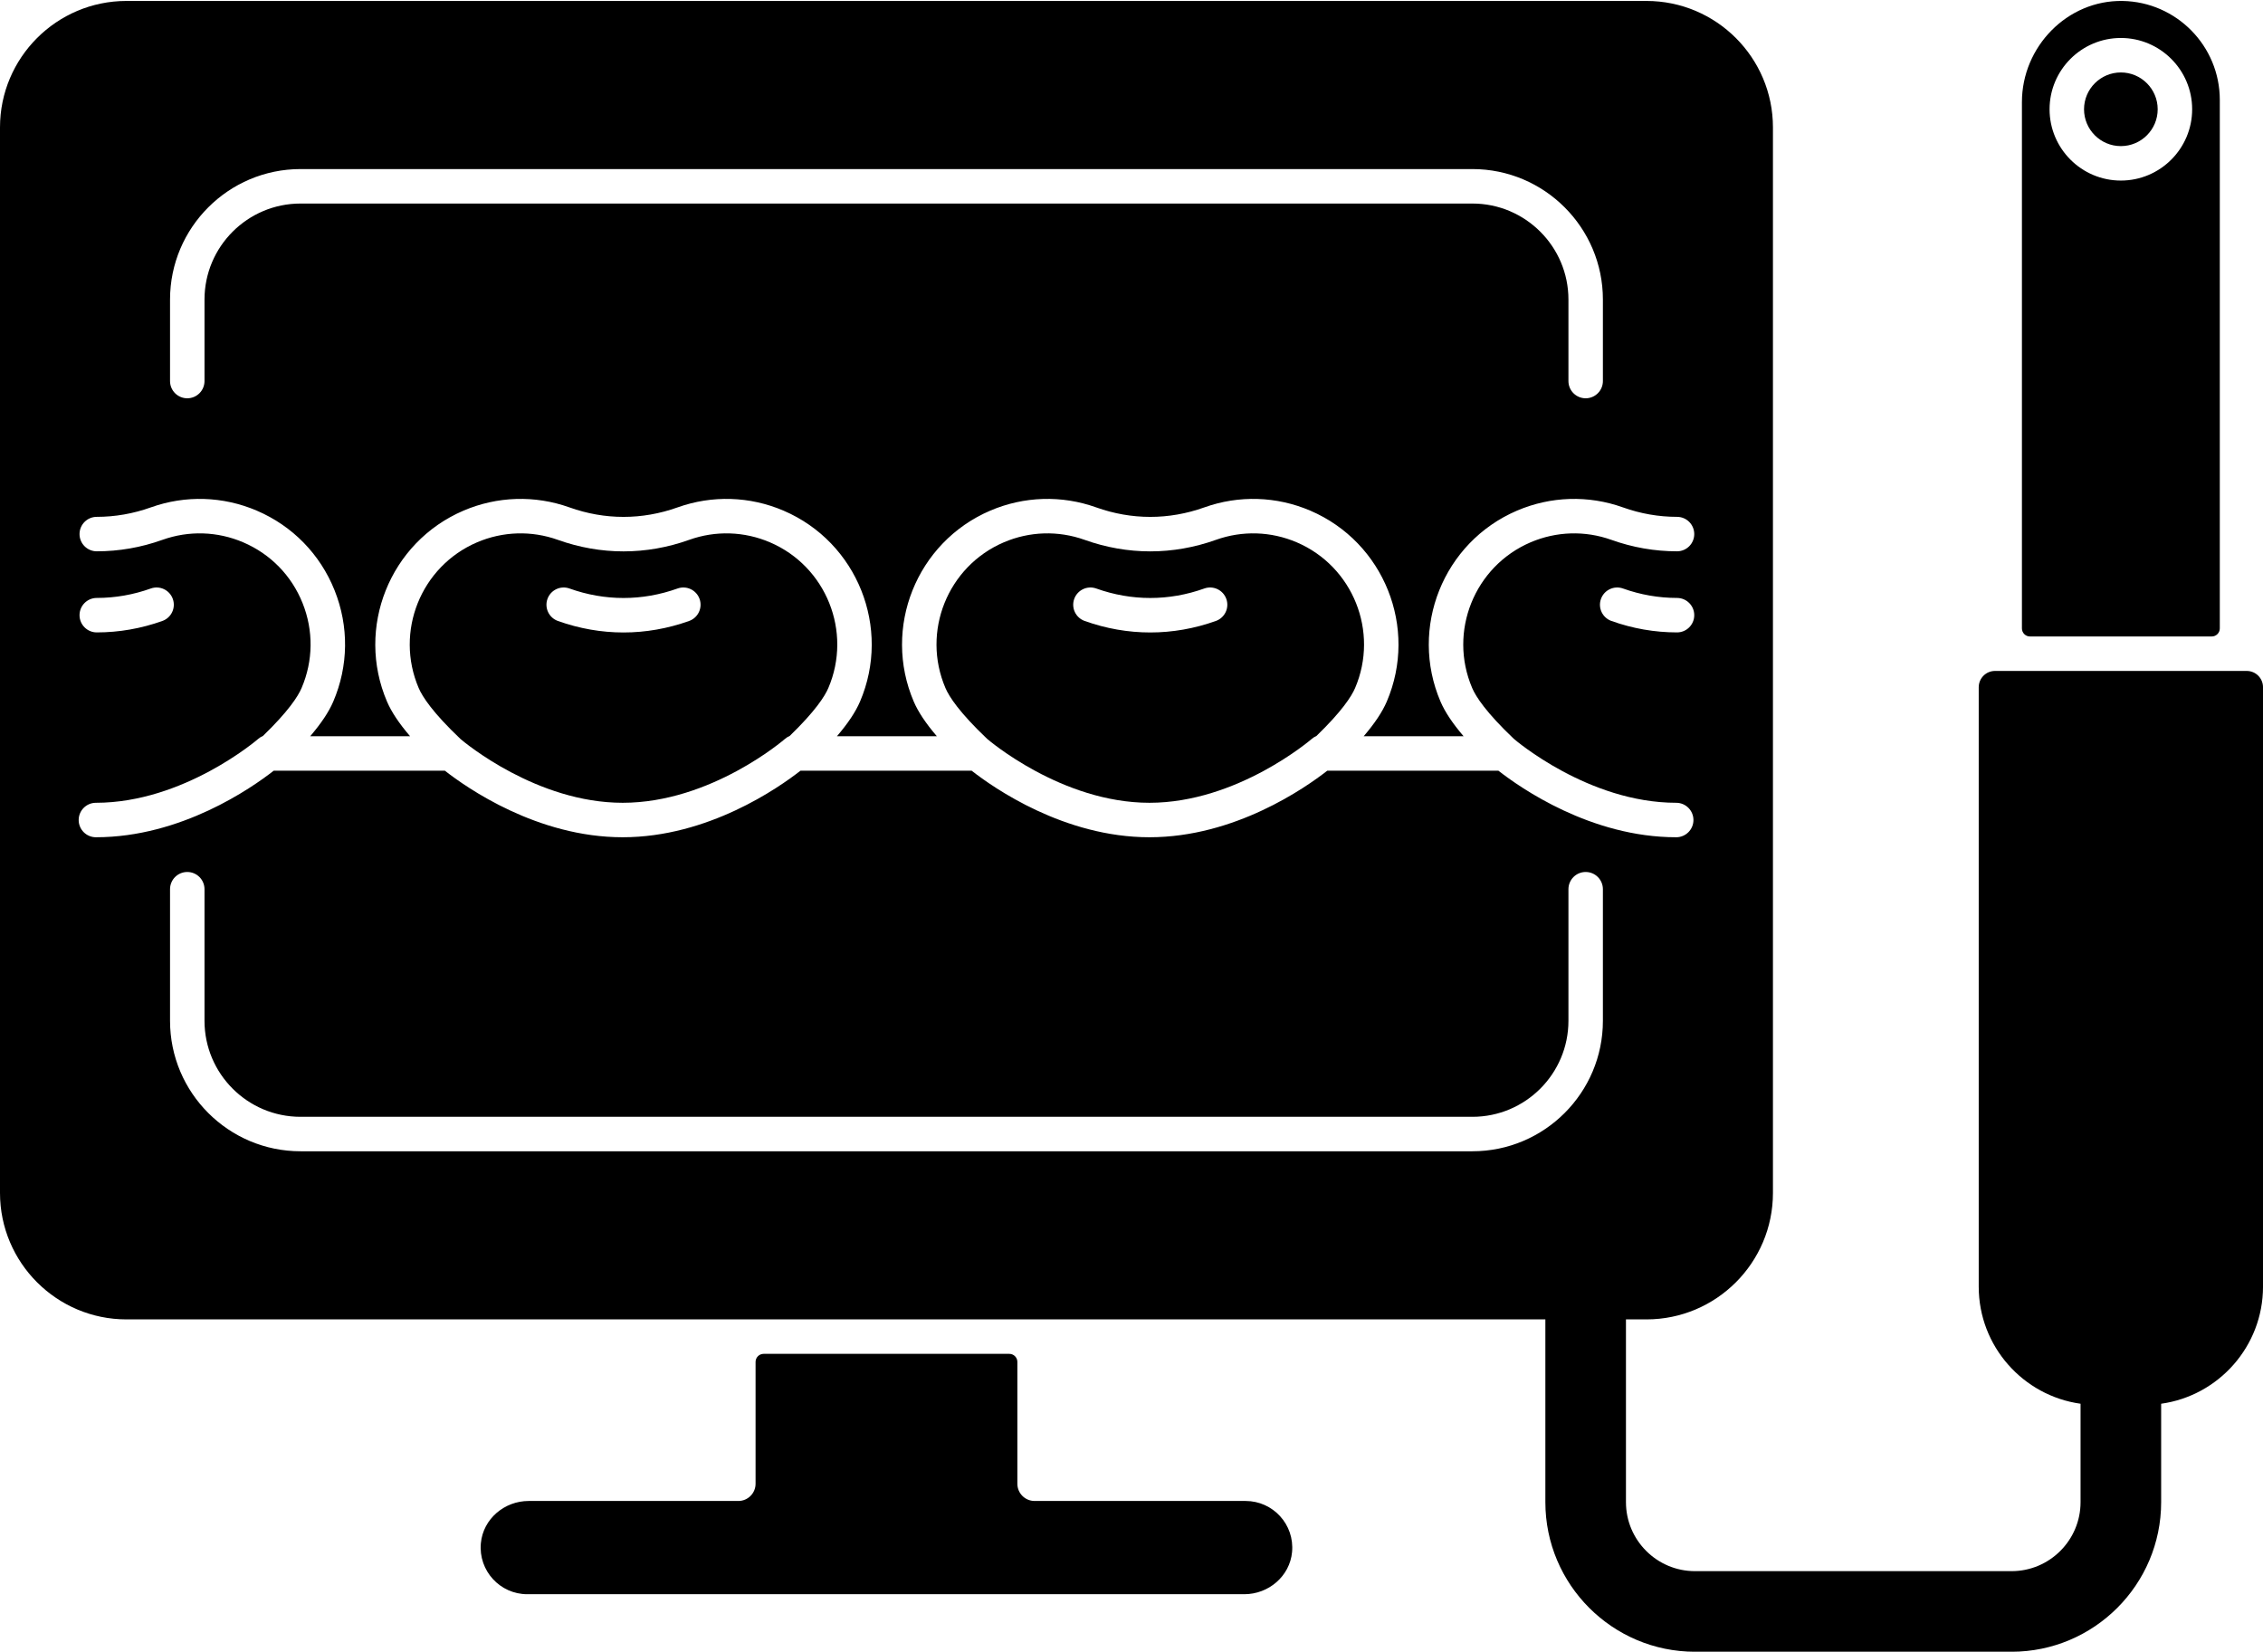 <?xml version="1.0" encoding="UTF-8"?><svg xmlns="http://www.w3.org/2000/svg" xmlns:xlink="http://www.w3.org/1999/xlink" height="2616.3" preserveAspectRatio="xMidYMid meet" version="1.0" viewBox="0.0 -1.5 3584.6 2616.3" width="3584.6" zoomAndPan="magnify"><g id="change1_1"><path d="M 1701.566 947.191 C 1706.648 932.984 1722.273 925.598 1736.453 930.68 C 1792.449 950.703 1851.621 950.703 1907.59 930.68 C 1921.797 925.598 1937.41 932.996 1942.492 947.191 C 1947.57 961.383 1940.172 976.996 1925.992 982.078 C 1891.992 994.246 1857.012 1000.316 1822.043 1000.316 C 1787.062 1000.316 1752.082 994.246 1718.078 982.078 C 1703.887 976.996 1696.5 961.383 1701.566 947.191 Z M 1563.535 1168.762 C 1563.602 1168.828 1563.668 1168.883 1563.75 1168.949 C 1564.891 1169.941 1681.383 1270.109 1820.758 1270.109 C 1960.141 1270.109 2076.637 1169.941 2077.805 1168.934 C 2080.055 1166.965 2082.547 1165.438 2085.16 1164.336 C 2125.461 1125.391 2140.77 1101.641 2146.465 1088.359 C 2184.609 999.246 2143.152 895.699 2054.039 857.539 C 2013.242 840.062 1967.754 838.684 1925.992 853.629 C 1857.977 877.941 1786.098 877.953 1718.078 853.629 C 1676.305 838.672 1630.828 840.062 1590.02 857.539 C 1500.906 895.699 1459.453 999.246 1497.609 1088.359 C 1503.48 1102.07 1519.684 1127.105 1563.535 1168.762" fill="inherit"/><path d="M 867.188 947.195 C 872.262 933 887.883 925.609 902.082 930.688 C 958.055 950.719 1017.238 950.719 1073.207 930.688 C 1087.418 925.609 1103.031 933 1108.105 947.195 C 1113.176 961.395 1105.785 977.012 1091.598 982.09 C 1057.598 994.25 1022.617 1000.328 987.645 1000.328 C 952.672 1000.328 917.695 994.25 883.695 982.09 C 869.5 977.012 862.113 961.395 867.188 947.195 Z M 729.621 1169.238 C 736.402 1174.992 850.496 1270.109 986.316 1270.109 C 1126.305 1270.109 1242.18 1169.969 1243.336 1168.969 C 1245.625 1166.949 1248.164 1165.395 1250.832 1164.281 C 1291.086 1125.371 1306.371 1101.648 1312.062 1088.375 C 1350.223 999.25 1308.77 895.711 1219.645 857.551 C 1178.848 840.082 1133.367 838.688 1091.598 853.637 C 1023.598 877.961 951.699 877.961 883.695 853.637 C 841.926 838.688 796.441 840.082 755.625 857.551 C 666.523 895.711 625.066 999.25 663.219 1088.375 C 669.109 1102.117 685.41 1127.297 729.621 1169.238" fill="inherit"/><path d="M 1196.824 2155.77 L 1196.824 2348.75 C 1196.824 2363.816 1184.605 2376.039 1169.535 2376.039 L 837.379 2376.039 C 798.949 2376.039 765.309 2404.508 761.707 2442.77 C 757.578 2486.68 792.148 2523.73 835.219 2523.73 L 1970.965 2523.73 C 2009.402 2523.73 2043.031 2495.258 2046.629 2457 C 2050.77 2413.102 2016.195 2376.039 1973.129 2376.039 L 1638.816 2376.039 C 1623.73 2376.039 1611.516 2363.816 1611.516 2348.75 L 1611.516 2155.77 C 1611.516 2148.719 1605.801 2143 1598.758 2143 L 1209.594 2143 C 1202.547 2143 1196.824 2148.719 1196.824 2155.77" fill="inherit"/><path d="M 3359.453 284.512 C 3297.199 284.512 3246.527 233.84 3246.527 171.586 C 3246.527 109.309 3297.199 58.66 3359.453 58.66 C 3421.73 58.66 3472.379 109.309 3472.379 171.586 C 3472.379 233.84 3421.73 284.512 3359.453 284.512 Z M 3516.172 156.723 C 3516.172 71.191 3447.312 1.449 3362.148 0.027 C 3274.484 -1.461 3202.734 72.594 3202.734 160.262 L 3202.734 993.902 C 3202.734 1000.949 3208.453 1006.672 3215.504 1006.672 L 3503.402 1006.672 C 3510.453 1006.672 3516.172 1000.949 3516.172 993.902 L 3516.172 156.723" fill="inherit"/><path d="M 3359.449 113.262 C 3327.285 113.262 3301.117 139.43 3301.117 171.598 C 3301.117 203.762 3327.285 229.93 3359.449 229.93 C 3391.617 229.93 3417.785 203.762 3417.785 171.598 C 3417.785 139.43 3391.617 113.262 3359.449 113.262" fill="inherit"/><path d="M 476.008 1822.109 C 362.047 1822.109 269.336 1729.402 269.336 1615.441 L 269.336 1407 C 269.336 1391.93 281.559 1379.711 296.633 1379.711 C 311.703 1379.711 323.93 1391.93 323.93 1407 L 323.93 1615.441 C 323.93 1699.301 392.152 1767.52 476.008 1767.52 L 2332.32 1767.52 C 2416.195 1767.52 2484.414 1699.301 2484.414 1615.441 L 2484.414 1407 C 2484.414 1391.93 2496.641 1379.711 2511.703 1379.711 C 2526.77 1379.711 2538.996 1391.93 2538.996 1407 L 2538.996 1615.441 C 2538.996 1729.402 2446.281 1822.109 2332.32 1822.109 Z M 2683.699 972.934 C 2683.699 988.008 2671.473 1000.23 2656.406 1000.23 C 2621.09 1000.23 2586.102 994.121 2552.453 982.086 C 2538.27 977.008 2530.859 961.391 2535.938 947.195 C 2541.02 932.996 2556.652 925.605 2570.84 930.688 C 2598.57 940.605 2627.379 945.637 2656.406 945.637 C 2671.473 945.637 2683.699 957.855 2683.699 972.934 Z M 125.98 972.934 C 125.98 957.859 138.195 945.641 153.273 945.637 C 182.316 945.633 211.105 940.602 238.832 930.688 C 253.039 925.605 268.648 933 273.727 947.191 C 278.801 961.391 271.414 977.008 257.219 982.086 C 223.574 994.117 188.605 1000.223 153.273 1000.23 C 138.203 1000.23 125.98 988.012 125.98 972.934 Z M 151.922 1324.699 C 136.852 1324.699 124.625 1312.48 124.625 1297.398 C 124.625 1282.332 136.852 1270.109 151.922 1270.109 C 291.297 1270.109 407.801 1169.953 408.961 1168.941 C 411.223 1166.961 413.754 1165.41 416.441 1164.289 C 456.703 1125.383 472.004 1101.641 477.691 1088.371 C 496.172 1045.199 496.738 997.414 479.285 953.816 C 461.832 910.223 428.449 876.035 385.277 857.547 C 344.477 840.074 298.988 838.688 257.219 853.629 C 223.566 865.664 188.594 871.77 153.273 871.77 C 138.203 871.77 125.98 859.551 125.98 844.473 C 125.98 829.398 138.203 817.18 153.273 817.18 C 182.309 817.18 211.094 812.148 238.832 802.23 C 293.629 782.637 353.27 784.461 406.762 807.367 C 463.336 831.59 507.09 876.395 529.961 933.527 C 552.836 990.66 552.094 1053.281 527.867 1109.852 C 520.898 1126.133 508.809 1144.281 491.375 1164.641 L 649.539 1164.641 C 632.102 1144.281 620.012 1126.133 613.043 1109.852 C 563.043 993.066 617.363 857.375 734.145 807.367 C 787.66 784.465 847.289 782.637 902.086 802.23 C 958.066 822.254 1017.242 822.246 1073.207 802.23 C 1128.008 782.637 1187.648 784.461 1241.141 807.367 C 1357.93 857.375 1412.25 993.066 1362.25 1109.852 C 1355.281 1126.133 1343.188 1144.281 1325.75 1164.641 L 1483.922 1164.641 C 1466.488 1144.281 1454.398 1126.141 1447.418 1109.859 C 1397.418 993.066 1451.742 857.375 1568.52 807.367 C 1622.039 784.457 1681.68 782.637 1736.457 802.23 C 1792.43 822.246 1851.609 822.254 1907.59 802.23 C 1962.379 782.637 2022.031 784.461 2075.52 807.367 C 2192.309 857.375 2246.621 993.066 2196.629 1109.852 C 2189.66 1126.133 2177.57 1144.281 2160.129 1164.641 L 2318.289 1164.641 C 2300.852 1144.281 2288.777 1126.141 2281.805 1109.859 C 2231.797 993.066 2286.117 857.375 2402.891 807.367 C 2456.438 784.457 2516.059 782.637 2570.84 802.23 C 2598.57 812.148 2627.355 817.18 2656.387 817.18 C 2656.406 817.18 2656.406 817.18 2656.406 817.18 C 2671.473 817.18 2683.699 829.398 2683.699 844.473 C 2683.699 859.547 2671.492 871.77 2656.406 871.77 C 2656.406 871.77 2656.406 871.77 2656.387 871.77 C 2621.066 871.77 2586.102 865.664 2552.453 853.629 C 2510.672 838.684 2465.191 840.074 2424.398 857.547 C 2335.289 895.707 2293.836 999.25 2331.969 1088.371 C 2337.84 1102.07 2354.047 1127.109 2397.898 1168.77 C 2397.984 1168.828 2398.051 1168.891 2398.117 1168.961 C 2399.262 1169.953 2515.75 1270.109 2655.133 1270.109 C 2670.195 1270.109 2682.422 1282.332 2682.422 1297.398 C 2682.422 1312.48 2670.195 1324.699 2655.133 1324.699 C 2520.059 1324.699 2408.41 1246.621 2373.422 1219.23 L 2102.469 1219.23 C 2067.488 1246.602 1955.859 1324.699 1820.75 1324.699 C 1685.68 1324.699 1574.039 1246.621 1539.027 1219.23 L 1268.027 1219.23 C 1233.051 1246.602 1121.418 1324.699 986.32 1324.699 C 851.266 1324.699 739.625 1246.629 704.605 1219.23 L 433.641 1219.23 C 398.668 1246.602 287.031 1324.699 151.922 1324.699 Z M 269.336 472.977 C 269.336 359.016 362.047 266.301 476.008 266.301 L 2332.32 266.301 C 2446.281 266.301 2538.996 359.016 2538.996 472.977 L 2538.996 602.086 C 2538.996 617.164 2526.77 629.383 2511.703 629.383 C 2496.641 629.383 2484.414 617.164 2484.414 602.086 L 2484.414 472.977 C 2484.414 389.121 2416.195 320.906 2332.32 320.906 L 476.008 320.906 C 392.152 320.906 323.93 389.121 323.93 472.977 L 323.93 602.086 C 323.93 617.164 311.703 629.383 296.633 629.383 C 281.559 629.383 269.336 617.164 269.336 602.086 Z M 3558.867 1061.262 L 3160.098 1061.262 C 3145.871 1061.262 3134.301 1072.84 3134.301 1087.07 L 3134.301 2036.559 C 3134.301 2131.02 3204.609 2209.332 3295.609 2222.012 L 3295.609 2377.891 C 3295.609 2438.16 3246.59 2487.199 3186.312 2487.199 L 2684.844 2487.199 C 2624.562 2487.199 2575.523 2438.16 2575.523 2377.891 L 2575.523 2088.41 L 2608.047 2088.41 C 2718.488 2088.41 2808.348 1998.57 2808.348 1888.133 L 2808.348 200.281 C 2808.348 89.84 2718.488 0.008 2608.047 0.008 L 200.281 0.008 C 89.844 0.008 0 89.84 0 200.281 L 0 1888.133 C 0 1998.57 89.844 2088.41 200.281 2088.41 L 2447.863 2088.41 L 2447.863 2377.891 C 2447.863 2508.551 2554.168 2614.852 2684.844 2614.852 L 3186.312 2614.852 C 3316.984 2614.852 3423.27 2508.551 3423.27 2377.891 L 3423.27 2222.012 C 3514.312 2209.332 3584.621 2131.02 3584.621 2036.559 L 3584.621 1087.012 C 3584.621 1072.812 3573.051 1061.262 3558.867 1061.262" fill="inherit"/></g></svg>